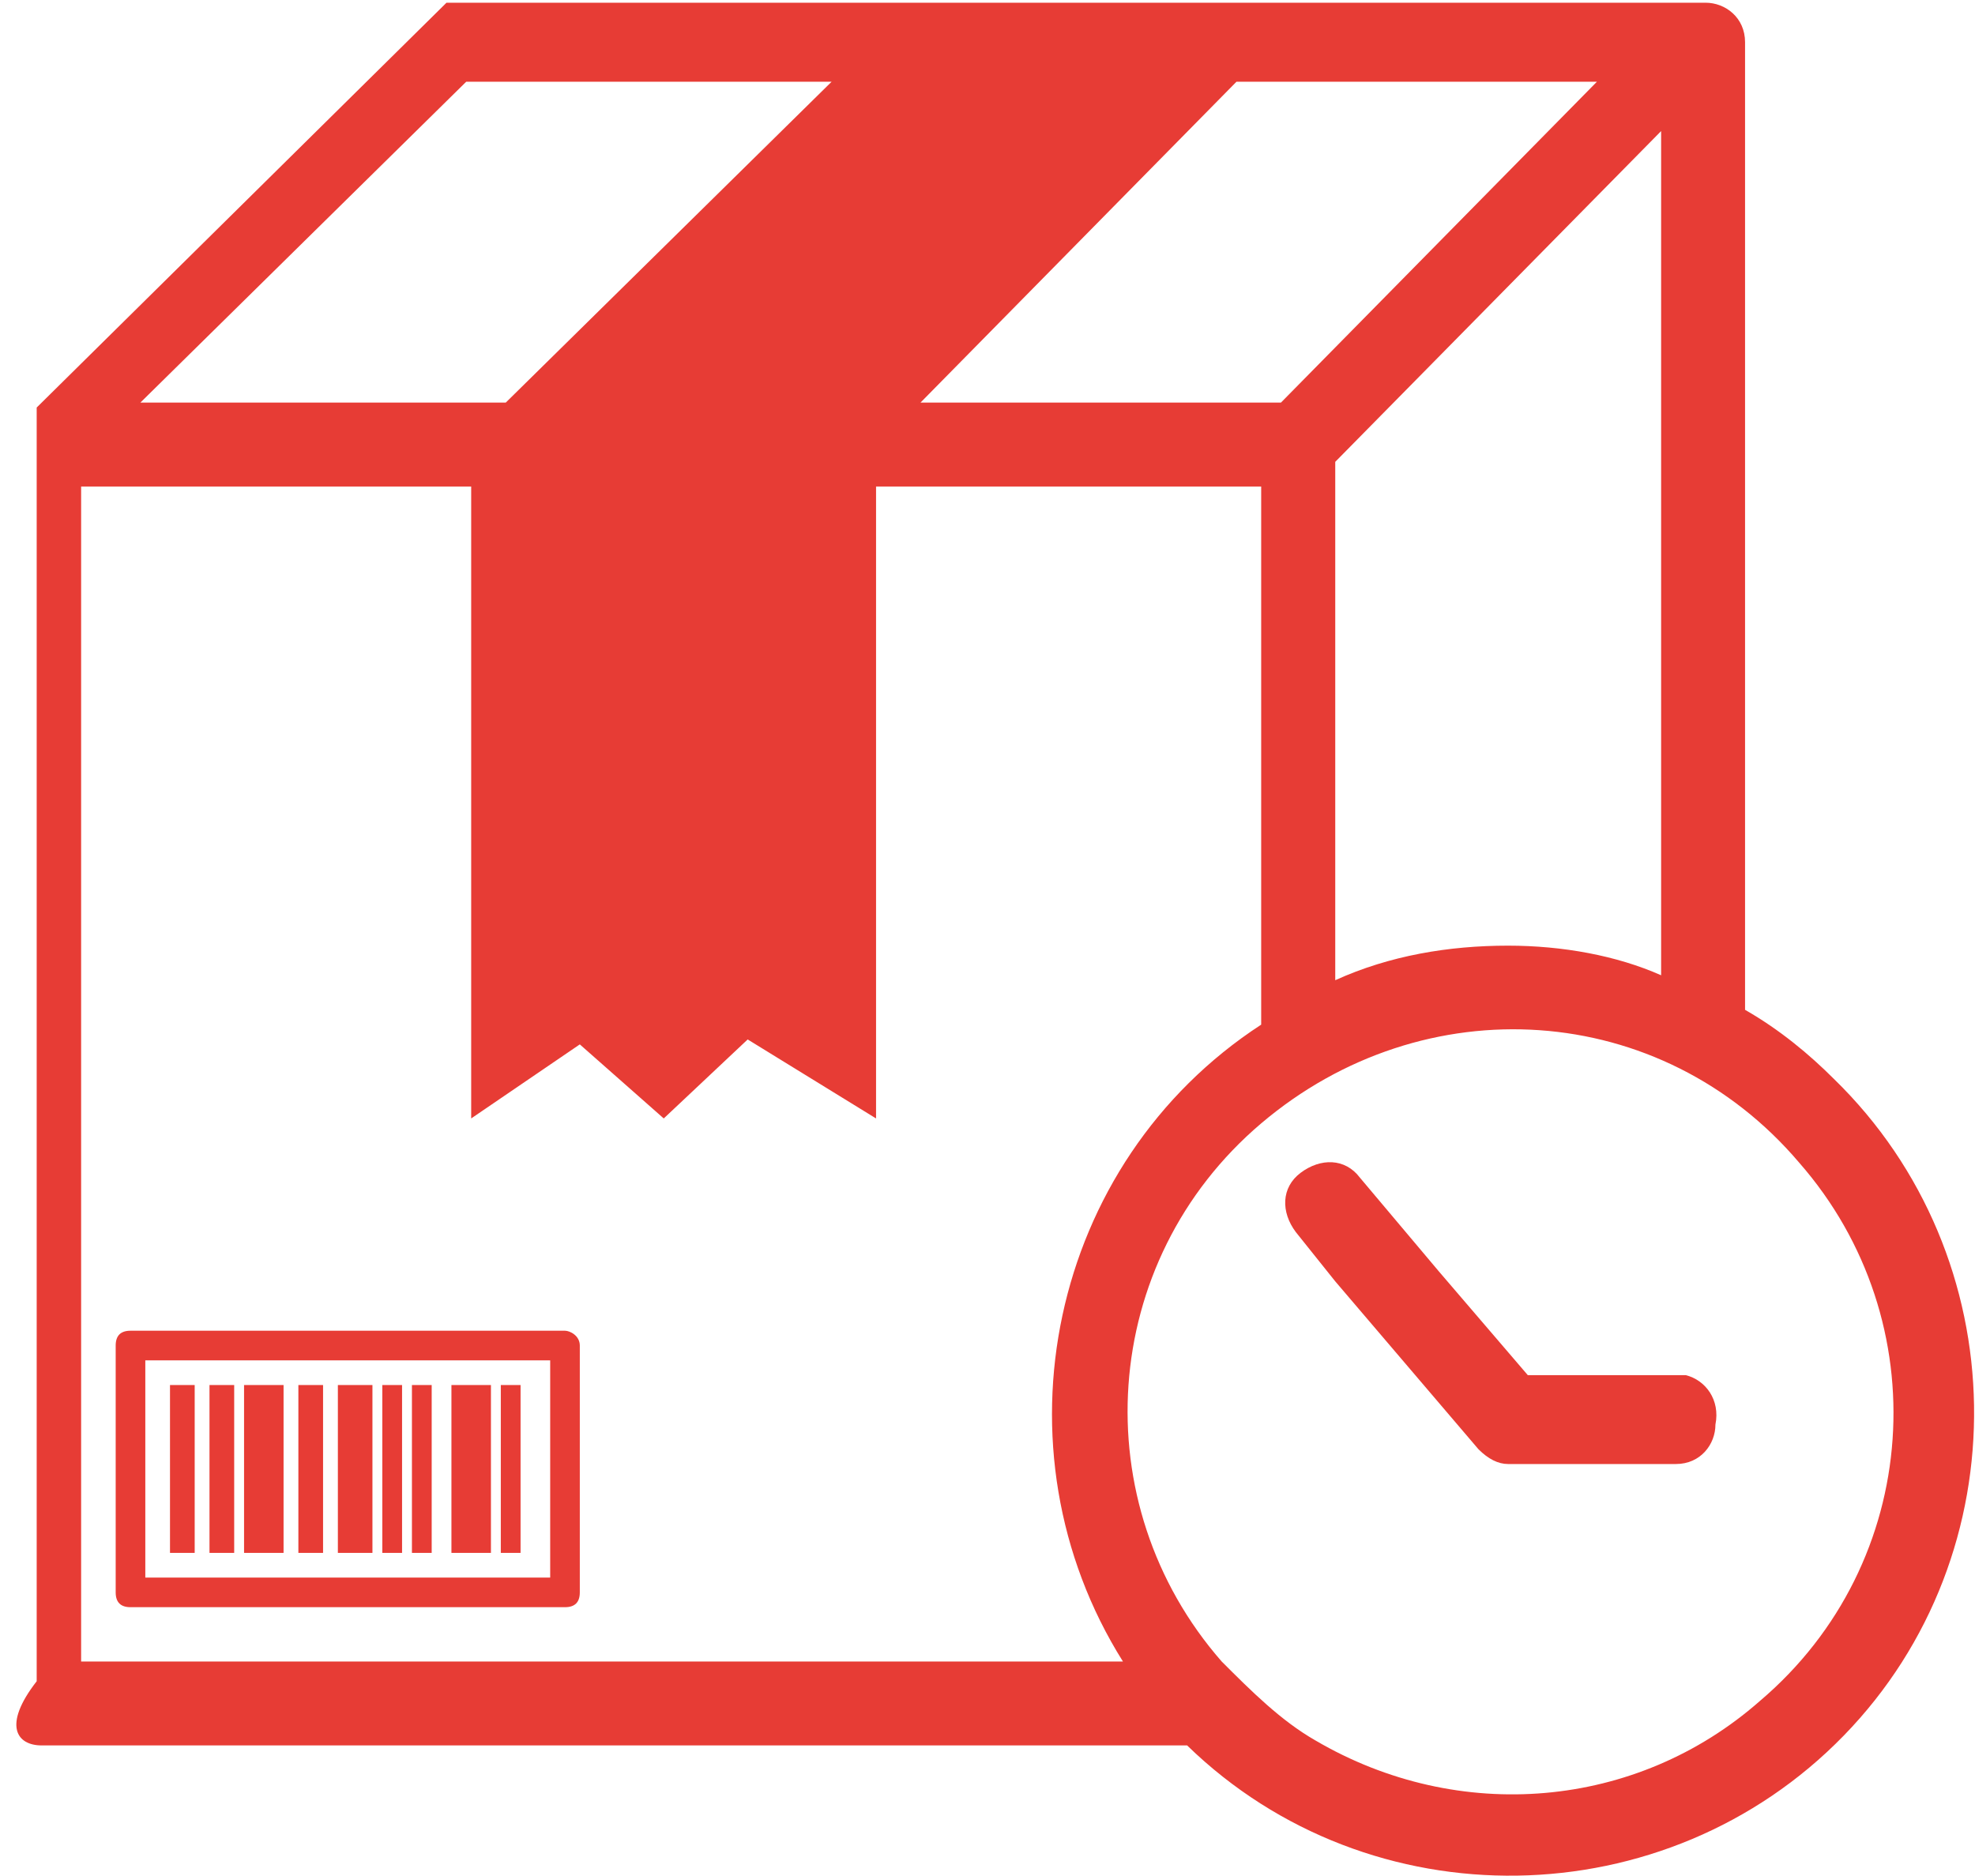<?xml version="1.0" encoding="utf-8"?>
<!-- Generator: Adobe Illustrator 27.2.0, SVG Export Plug-In . SVG Version: 6.00 Build 0)  -->
<svg version="1.1" id="Laag_1" xmlns="http://www.w3.org/2000/svg" xmlns:xlink="http://www.w3.org/1999/xlink" x="0px" y="0px"
	 viewBox="0 0 40 38" style="enable-background:new 0 0 40 38;" xml:space="preserve">
<style type="text/css">
	.st0{fill:#E73C35;}
</style>
<g id="icon2" transform="translate(-184.157 -49.645)">
	<path id="Path_12" class="st0" d="M185,85h23.2c3.7,3.6,9.7,3.5,13.3-0.2s3.5-9.7-0.2-13.3c-0.5-0.5-1.1-1-1.8-1.4V50.5
		c0-0.5-0.4-0.8-0.8-0.8c0,0,0,0,0,0h-25.4h0h-0.1l0,0l0,0l0,0l0,0l0,0l0,0l0,0l0,0l0,0c0,0,0,0,0,0s0,0,0,0l0,0l0,0l0,0l-8.3,8.2
		l0,0c0,0,0,0,0,0l0,0c0,0,0,0,0,0.1s0,0,0,0l0,0c0,0,0,0,0,0s0,0,0,0s0,0,0,0s0,0,0,0s0,0,0,0s0,0,0,0s0,0.1,0,0.1c0,0,0,0,0,0
		c0,0,0,0,0,0.1v25.5C184.2,84.6,184.5,85,185,85z M185.8,83.3V59.5h7.9v12.8l2.2-1.5l1.7,1.5l1.7-1.6l2.6,1.6V59.5h7.8v10.9
		c-4.3,2.8-5.5,8.6-2.8,12.9L185.8,83.3z M210.8,84.9L210.8,84.9c-0.7-0.4-1.3-1-1.9-1.6c-2.8-3.2-2.5-8.1,0.8-10.9
		s8.1-2.5,10.9,0.8c2.8,3.2,2.5,8.1-0.8,10.9C217.3,86.3,213.7,86.6,210.8,84.9z M214.7,68.8c-1.2,0-2.4,0.2-3.5,0.7V59l6.6-6.7
		v17.1C216.9,69,215.8,68.8,214.7,68.8z M210.1,57.8h-7.3l6.4-6.5h7.3L210.1,57.8z M193.6,51.3h7.4l-6.6,6.5H187L193.6,51.3z"/>
	<path id="Path_13" class="st0" d="M195.6,76.6h-8.8c-0.2,0-0.3,0.1-0.3,0.3v0v5c0,0.2,0.1,0.3,0.3,0.3l0,0h8.8
		c0.2,0,0.3-0.1,0.3-0.3v0v-5C195.9,76.7,195.7,76.6,195.6,76.6L195.6,76.6z M195.3,81.6h-8.2v-4.4h8.2V81.6z"/>
	<rect id="Rectangle_70" x="187.6" y="77.7" class="st0" width="0.5" height="3.4"/>
	<rect id="Rectangle_71" x="194.3" y="77.7" class="st0" width="0.4" height="3.4"/>
	<rect id="Rectangle_72" x="188.4" y="77.7" class="st0" width="0.5" height="3.4"/>
	<rect id="Rectangle_73" x="190.2" y="77.7" class="st0" width="0.5" height="3.4"/>
	<rect id="Rectangle_74" x="191.9" y="77.7" class="st0" width="0.4" height="3.4"/>
	<rect id="Rectangle_75" x="192.5" y="77.7" class="st0" width="0.4" height="3.4"/>
	<rect id="Rectangle_76" x="191" y="77.7" class="st0" width="0.7" height="3.4"/>
	<rect id="Rectangle_77" x="189.1" y="77.7" class="st0" width="0.8" height="3.4"/>
	<rect id="Rectangle_78" x="193.3" y="77.7" class="st0" width="0.8" height="3.4"/>
	<path id="Path_14" class="st0" d="M218.3,77.5c-0.1,0-0.1,0-0.2,0h-3l-1.8-2.1l-1.6-1.9c-0.3-0.4-0.8-0.4-1.2-0.1
		c-0.4,0.3-0.4,0.8-0.1,1.2l0.8,1l2.9,3.4c0.2,0.2,0.4,0.3,0.6,0.3h3.4c0.5,0,0.8-0.4,0.8-0.8C219,78,218.7,77.6,218.3,77.5
		L218.3,77.5z"/>
</g>
</svg>
